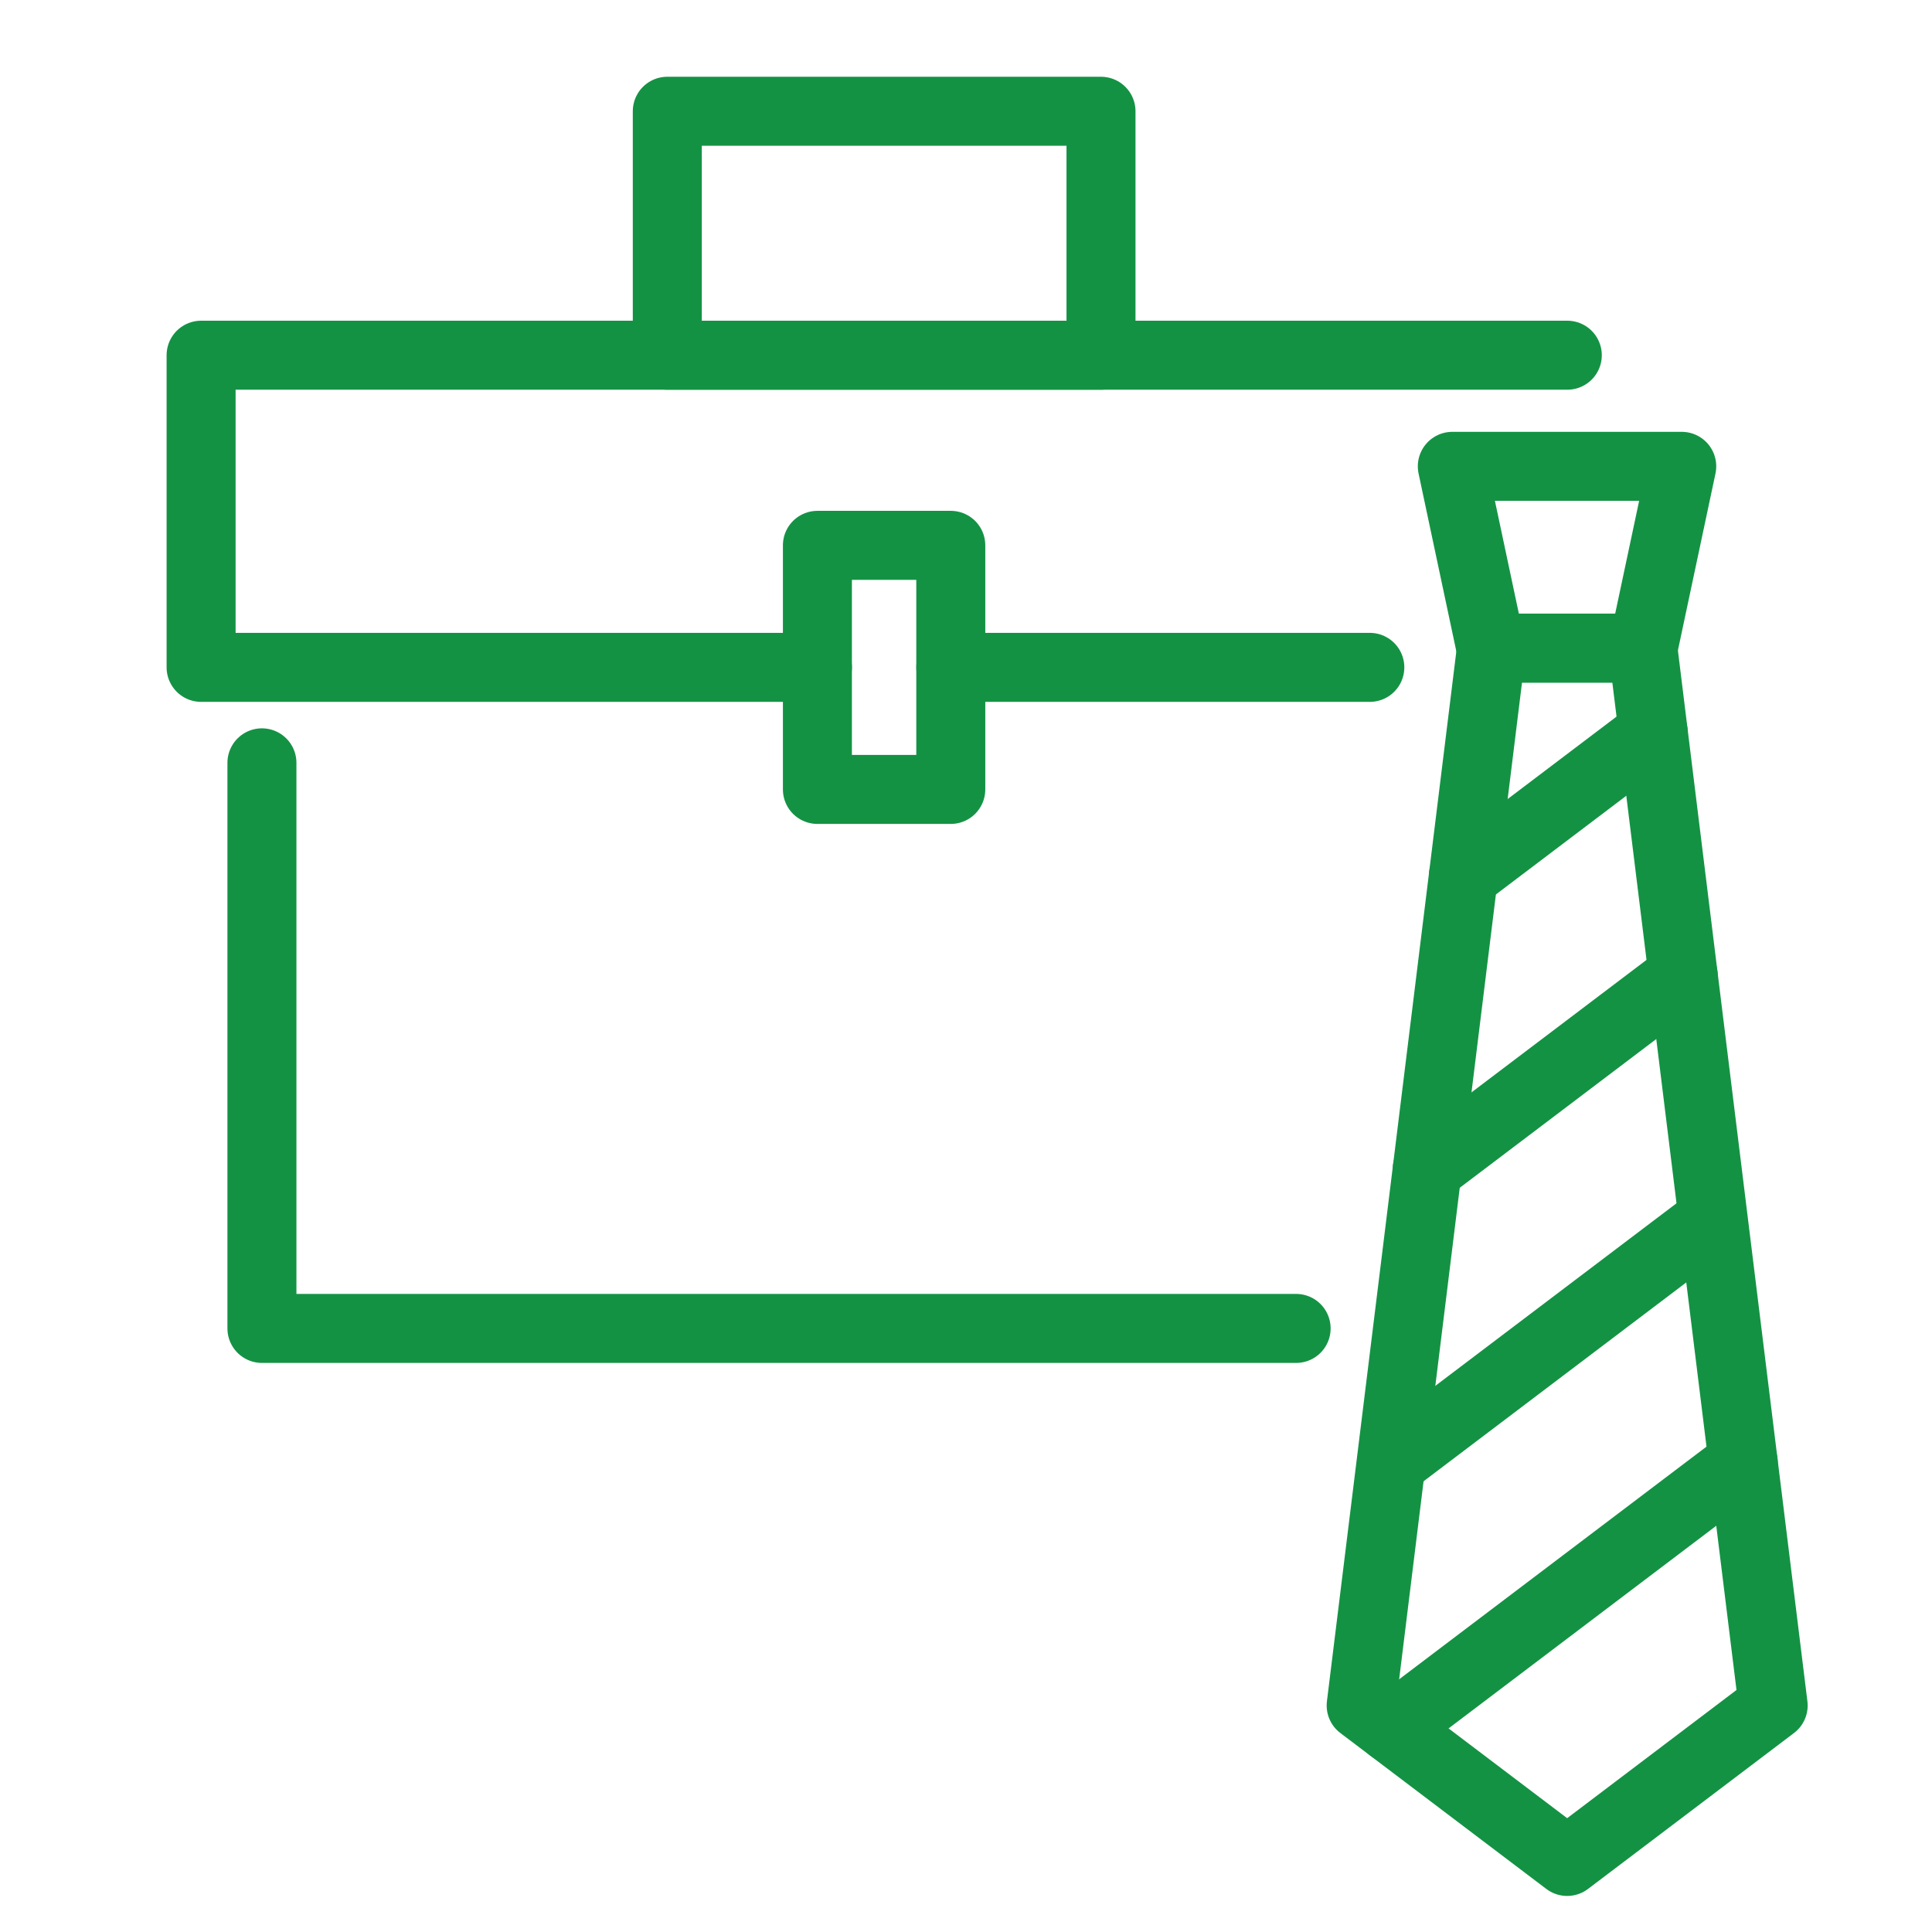 <svg xmlns="http://www.w3.org/2000/svg" width="56" height="56" viewBox="0 0 56 56">
  <g id="グループ_12713" data-name="グループ 12713" transform="translate(-1.172 -1.421)">
    <rect id="長方形_12879" data-name="長方形 12879" width="56" height="56" transform="translate(1.172 1.421)" fill="none"/>
    <path id="パス_3106" data-name="パス 3106" d="M59.314,25.439H54.927l-3.778,30.65,5.971,4.52,5.971-4.52Z" transform="translate(-10.523 -5.233)" fill="none" stroke="#149244" stroke-linecap="round" stroke-linejoin="round" stroke-width="2"/>
    <path id="パス_3107" data-name="パス 3107" d="M54.475,18.807h6.65l-1.119,5.268H55.594Z" transform="translate(-11.207 -3.869)" fill="none" stroke="#149244" stroke-linecap="round" stroke-linejoin="round" stroke-width="2"/>
    <line id="線_219" data-name="線 219" x1="10.196" y2="7.718" transform="translate(41.504 43.801)" fill="none" stroke="#149244" stroke-linecap="round" stroke-linejoin="round" stroke-width="2"/>
    <line id="線_220" data-name="線 220" x1="9.301" y2="7.04" transform="translate(41.512 36.761)" fill="none" stroke="#149244" stroke-linecap="round" stroke-linejoin="round" stroke-width="2"/>
    <line id="線_221" data-name="線 221" x1="7.419" y2="5.615" transform="translate(42.541 29.694)" fill="none" stroke="#149244" stroke-linecap="round" stroke-linejoin="round" stroke-width="2"/>
    <line id="線_222" data-name="線 222" x1="5.501" y2="4.164" transform="translate(43.59 22.642)" fill="none" stroke="#149244" stroke-linecap="round" stroke-linejoin="round" stroke-width="2"/>
    <line id="線_223" data-name="線 223" x1="12.145" transform="translate(28.732 20.765)" fill="none" stroke="#149244" stroke-linecap="round" stroke-linejoin="round" stroke-width="2"/>
    <path id="パス_3108" data-name="パス 3108" d="M26.679,23.8H8.815V14.752h39.6" transform="translate(-1.814 -3.035)" fill="none" stroke="#149244" stroke-linecap="round" stroke-linejoin="round" stroke-width="2"/>
    <path id="パス_3109" data-name="パス 3109" d="M41.011,46.022H11.034V29.628" transform="translate(-2.27 -6.096)" fill="none" stroke="#149244" stroke-linecap="round" stroke-linejoin="round" stroke-width="2"/>
    <rect id="長方形_5883" data-name="長方形 5883" width="12.571" height="7.071" transform="translate(20.514 4.646)" fill="none" stroke="#149244" stroke-linecap="round" stroke-linejoin="round" stroke-width="2"/>
    <rect id="長方形_5884" data-name="長方形 5884" width="3.866" height="7.075" transform="translate(24.865 17.228)" fill="none" stroke="#149244" stroke-linecap="round" stroke-linejoin="round" stroke-width="2"/>
  </g>
</svg>

